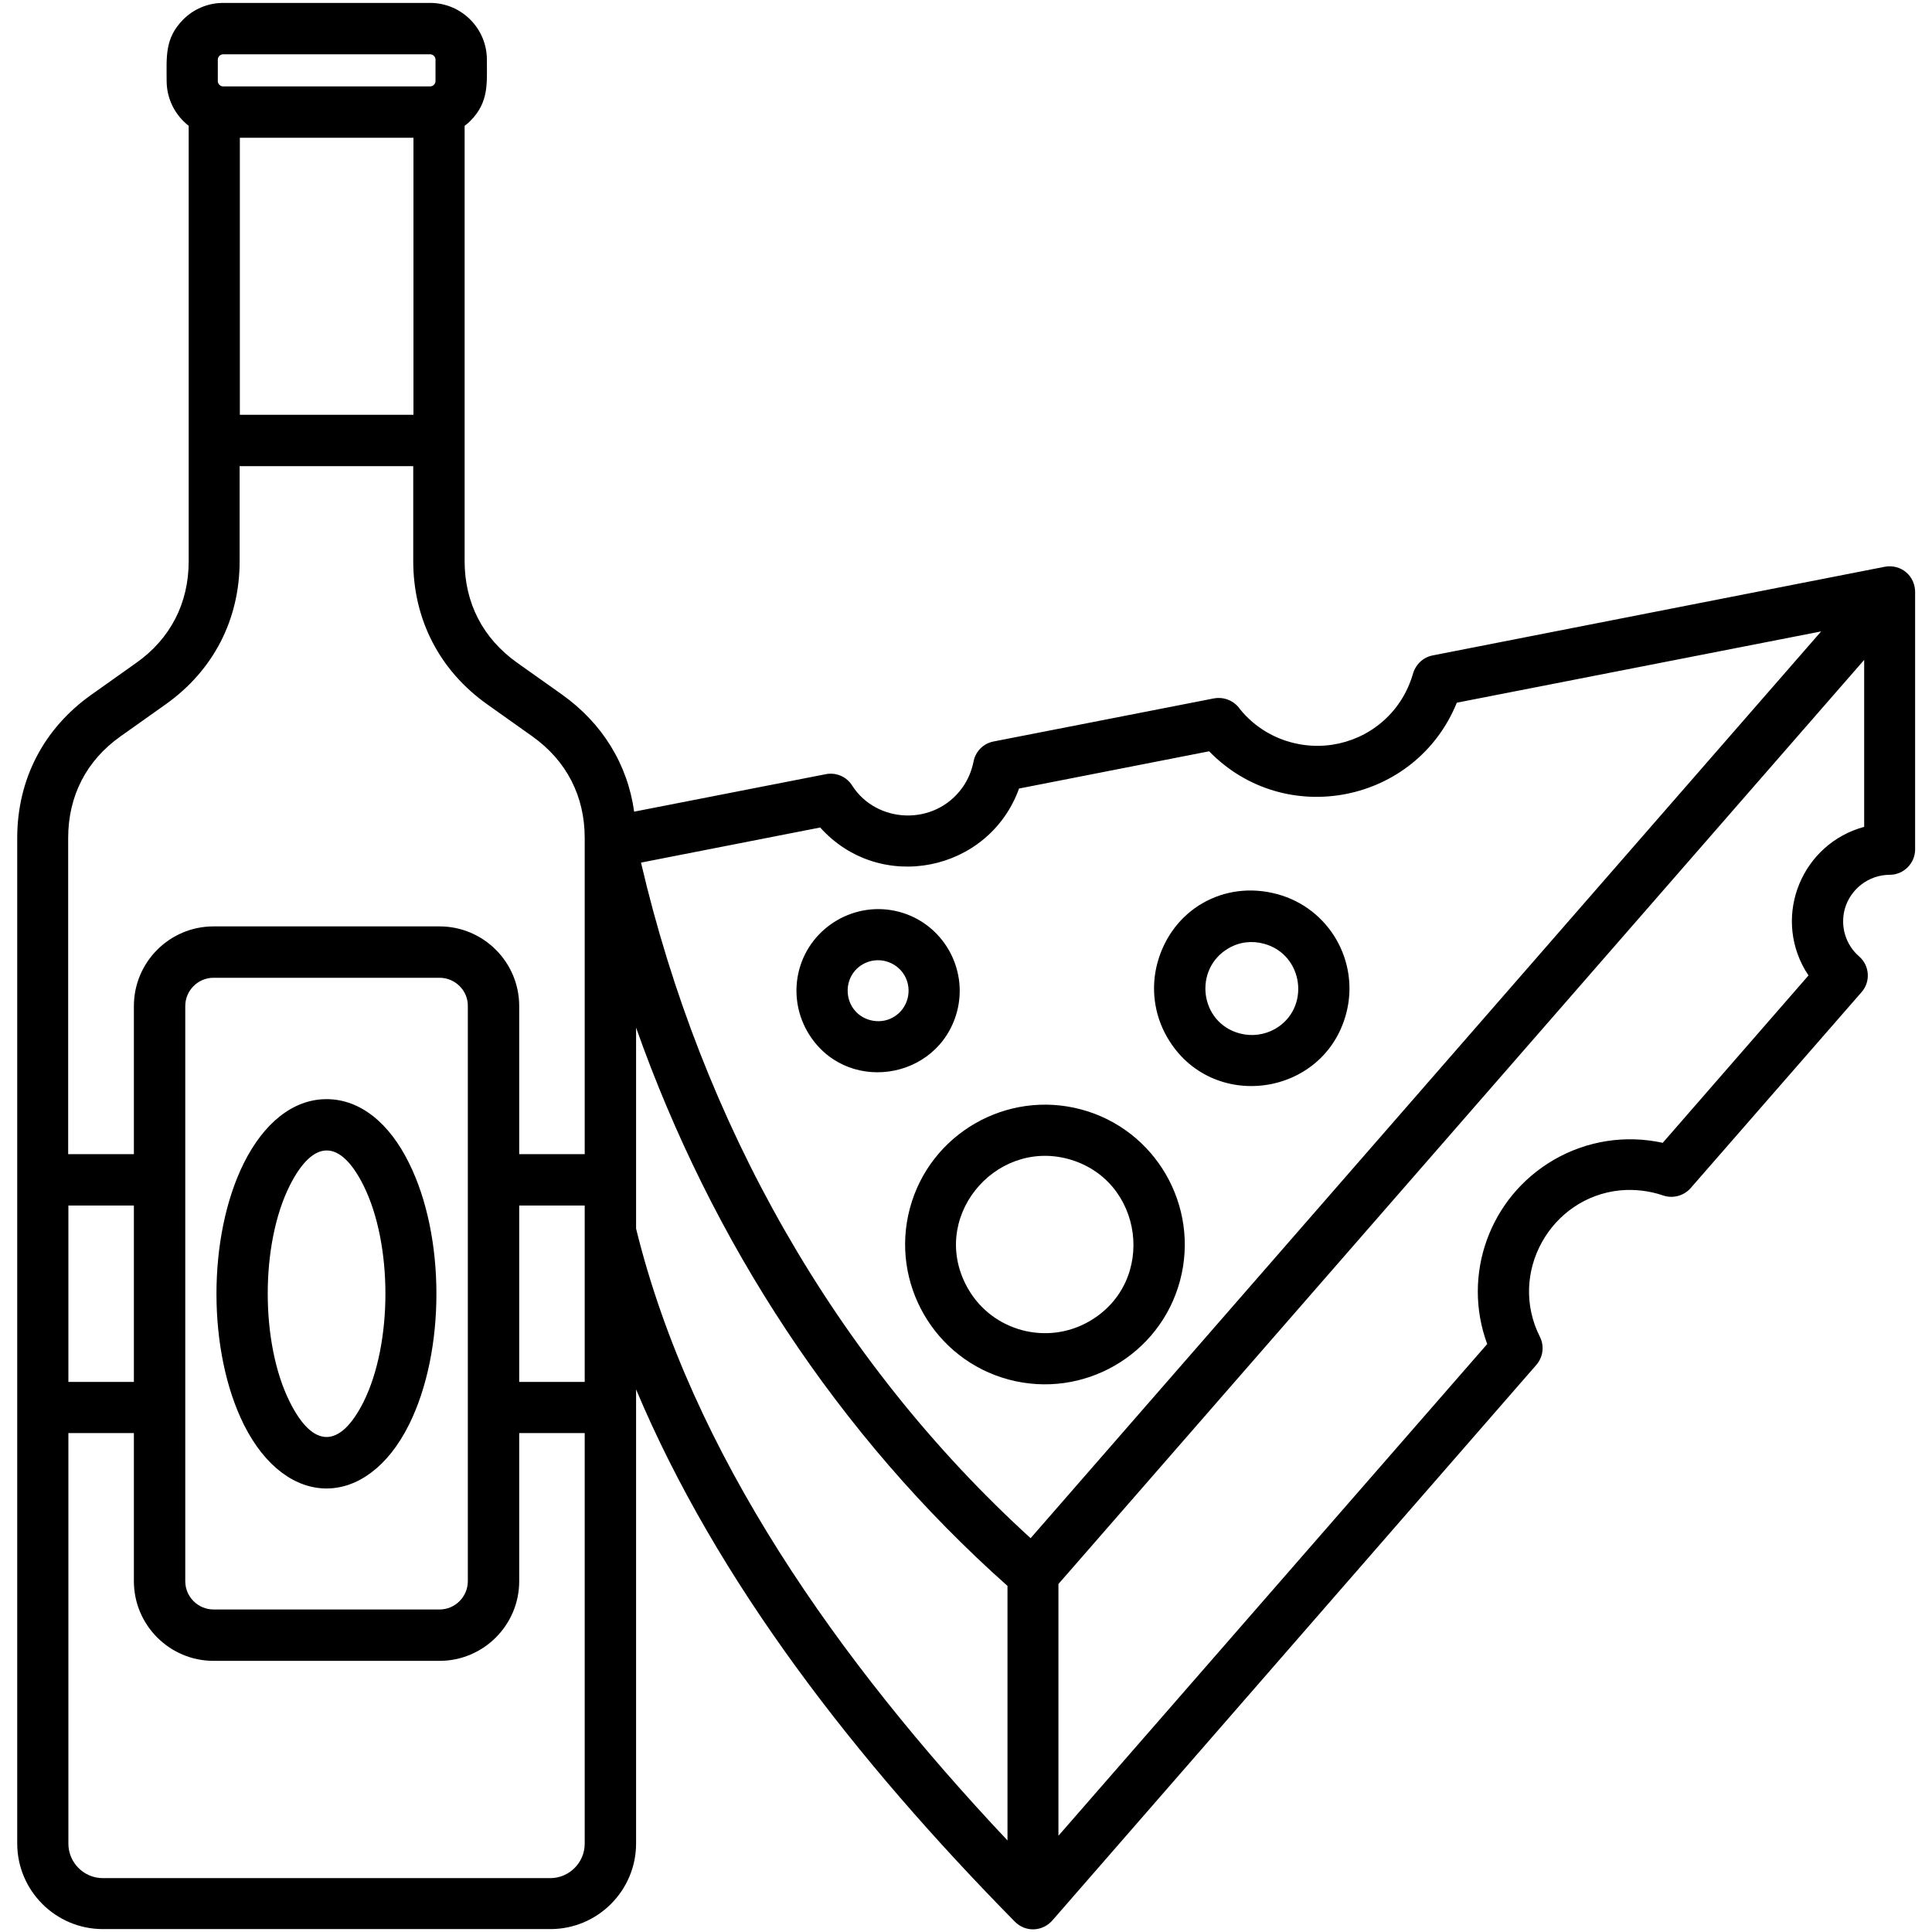 <?xml version="1.0" encoding="UTF-8" standalone="no"?>
<!DOCTYPE svg PUBLIC "-//W3C//DTD SVG 1.1//EN" "http://www.w3.org/Graphics/SVG/1.1/DTD/svg11.dtd">
<svg width="100%" height="100%" viewBox="0 0 100 100" version="1.1" xmlns="http://www.w3.org/2000/svg" xmlns:xlink="http://www.w3.org/1999/xlink" xml:space="preserve" xmlns:serif="http://www.serif.com/" style="fill-rule:evenodd;clip-rule:evenodd;stroke-linejoin:round;stroke-miterlimit:2;">
    <g transform="matrix(1.108,0,0,1.108,-5.391,-5.389)">
        <path d="M15.29,8.9L24.96,8.9C25.1,8.9 25.21,8.78 25.21,8.65L25.21,7.65C25.21,7.51 25.09,7.4 24.96,7.4L15.29,7.4C15.15,7.4 15.04,7.52 15.04,7.65L15.04,8.65C15.04,8.78 15.15,8.9 15.29,8.9ZM93.14,45.73C92.17,45.73 91.3,46.39 91.04,47.34C90.83,48.14 91.08,48.99 91.71,49.54C92.21,49.97 92.26,50.73 91.82,51.22L83.84,60.37C83.51,60.74 83,60.86 82.56,60.71C81.92,60.49 81.23,60.41 80.56,60.47C77.3,60.79 75.3,64.33 76.8,67.31C77.02,67.74 76.95,68.27 76.63,68.63L54.05,94.55C53.58,95.11 52.77,95.14 52.27,94.63C44.84,87.08 38.36,78.76 34.58,69.77L34.58,90.98C34.58,93.19 32.78,94.98 30.58,94.98L9.67,94.98C7.46,94.98 5.67,93.18 5.67,90.98L5.67,44.01C5.67,41.28 6.9,38.9 9.13,37.32L11.23,35.83C12.83,34.7 13.68,33.04 13.68,31.08L13.68,10.74C13.05,10.25 12.65,9.49 12.65,8.64C12.65,7.53 12.55,6.65 13.43,5.77C13.9,5.3 14.56,5 15.29,5L24.96,5C26.42,5 27.61,6.19 27.61,7.65C27.61,8.76 27.71,9.64 26.83,10.52C26.75,10.6 26.66,10.68 26.57,10.74L26.57,31.07C26.57,33.03 27.42,34.68 29.02,35.82L31.12,37.31C32.99,38.64 34.18,40.55 34.49,42.78L43.44,41.03C43.94,40.93 44.43,41.16 44.68,41.57C45.82,43.34 48.52,43.47 49.82,41.66C50.08,41.3 50.25,40.89 50.34,40.46C50.42,39.99 50.79,39.59 51.29,39.5L61.57,37.49C62.06,37.4 62.53,37.61 62.79,37.99C63.49,38.86 64.47,39.42 65.52,39.62C67.22,39.95 68.99,39.31 70.07,37.92C70.43,37.46 70.69,36.94 70.86,36.38C70.97,35.94 71.32,35.57 71.8,35.48L92.91,31.34C93.65,31.2 94.37,31.75 94.33,32.61L94.33,44.54C94.33,45.19 93.8,45.73 93.14,45.73ZM89.35,50.43C89.3,50.35 89.24,50.26 89.19,50.18C87.68,47.57 89.07,44.27 91.95,43.49L91.95,35.69L54.31,78.86L54.31,90.62L74.34,67.65C73.15,64.43 74.44,60.79 77.46,59.04C79,58.15 80.8,57.87 82.54,58.25L89.35,50.43ZM52.47,41.7C51.06,45.6 45.97,46.63 43.18,43.52L34.81,45.16C37.64,57.29 43.83,68.35 53.01,76.72L89.94,34.36L72.92,37.69C71.02,42.38 64.9,43.61 61.35,39.96L52.47,41.7ZM45.17,49.91C44.1,50.53 44.27,52.18 45.52,52.52C45.87,52.61 46.26,52.58 46.6,52.38C47.28,51.99 47.51,51.11 47.12,50.43C46.72,49.75 45.85,49.52 45.17,49.91ZM42.2,50.16C41.95,51.1 42.06,52.14 42.58,53.05C44.29,56.01 48.69,55.38 49.57,52.13C50.11,50.1 48.9,48 46.87,47.46C44.84,46.92 42.74,48.14 42.2,50.16ZM62.26,49.16C60.6,50.12 60.9,52.64 62.78,53.14C63.34,53.29 63.93,53.21 64.43,52.93C66.1,51.97 65.77,49.45 63.91,48.95C63.36,48.8 62.77,48.86 62.26,49.16ZM58.93,49.86C58.63,50.98 58.76,52.23 59.39,53.32C61.43,56.85 66.71,56.12 67.75,52.22C68.4,49.79 66.96,47.28 64.52,46.63C62.03,45.96 59.6,47.36 58.93,49.86ZM50.09,65.07C51.23,67.05 53.77,67.73 55.75,66.59C58.94,64.75 58.3,59.95 54.75,59C51.29,58.08 48.22,61.82 50.09,65.07ZM47.37,61.31C46.44,64.79 48.51,68.38 51.99,69.31C55.47,70.24 59.06,68.17 59.99,64.69C60.92,61.21 58.85,57.62 55.37,56.69C51.89,55.76 48.3,57.83 47.37,61.31ZM34.58,62.26C37.17,72.78 44.03,82.45 51.93,90.84L51.93,78.95C44,71.89 38.12,62.88 34.58,52.87L34.58,62.26ZM20.12,56.21C18.54,56.21 17.18,57.35 16.26,59.19C14.55,62.62 14.55,67.99 16.26,71.42C18.25,75.39 21.99,75.39 23.97,71.42C25.68,67.99 25.68,62.62 23.97,59.19C23.06,57.34 21.7,56.21 20.12,56.21ZM21.85,60.25C20.76,58.06 19.5,58.06 18.4,60.25C17.03,62.98 17.03,67.61 18.4,70.35C19.49,72.54 20.75,72.54 21.85,70.35C23.21,67.61 23.21,62.99 21.85,60.25ZM8.05,58.78L11.12,58.78L11.12,51.86C11.12,49.81 12.79,48.14 14.84,48.14L25.4,48.14C27.45,48.14 29.12,49.81 29.12,51.86L29.12,58.78L32.18,58.78L32.18,44.01C32.18,42.05 31.33,40.4 29.73,39.26L27.63,37.77C25.4,36.19 24.17,33.8 24.17,31.08L24.17,26.64L16.06,26.64L16.06,31.08C16.06,33.81 14.83,36.19 12.6,37.77L10.5,39.26C8.9,40.39 8.05,42.05 8.05,44.01L8.05,58.78ZM11.12,61.18L8.06,61.18L8.06,69.42L11.12,69.42L11.12,61.18ZM32.18,61.18L29.12,61.18L29.12,69.42L32.18,69.42L32.18,61.18ZM32.18,71.81L29.12,71.81L29.12,78.73C29.12,80.78 27.45,82.45 25.4,82.45L14.84,82.45C12.79,82.45 11.12,80.78 11.12,78.73L11.12,71.81L8.06,71.81L8.06,90.99C8.06,91.87 8.78,92.6 9.67,92.6L30.57,92.6C31.45,92.6 32.18,91.88 32.18,90.99L32.18,71.81ZM25.4,50.54L14.84,50.54C14.11,50.54 13.52,51.14 13.52,51.86L13.52,78.73C13.52,79.46 14.12,80.05 14.84,80.05L25.4,80.05C26.13,80.05 26.72,79.45 26.72,78.73L26.72,51.86C26.73,51.14 26.13,50.54 25.4,50.54ZM16.07,24.24L24.18,24.24L24.18,11.3L16.07,11.3L16.07,24.24Z"/>
    </g>
</svg>

